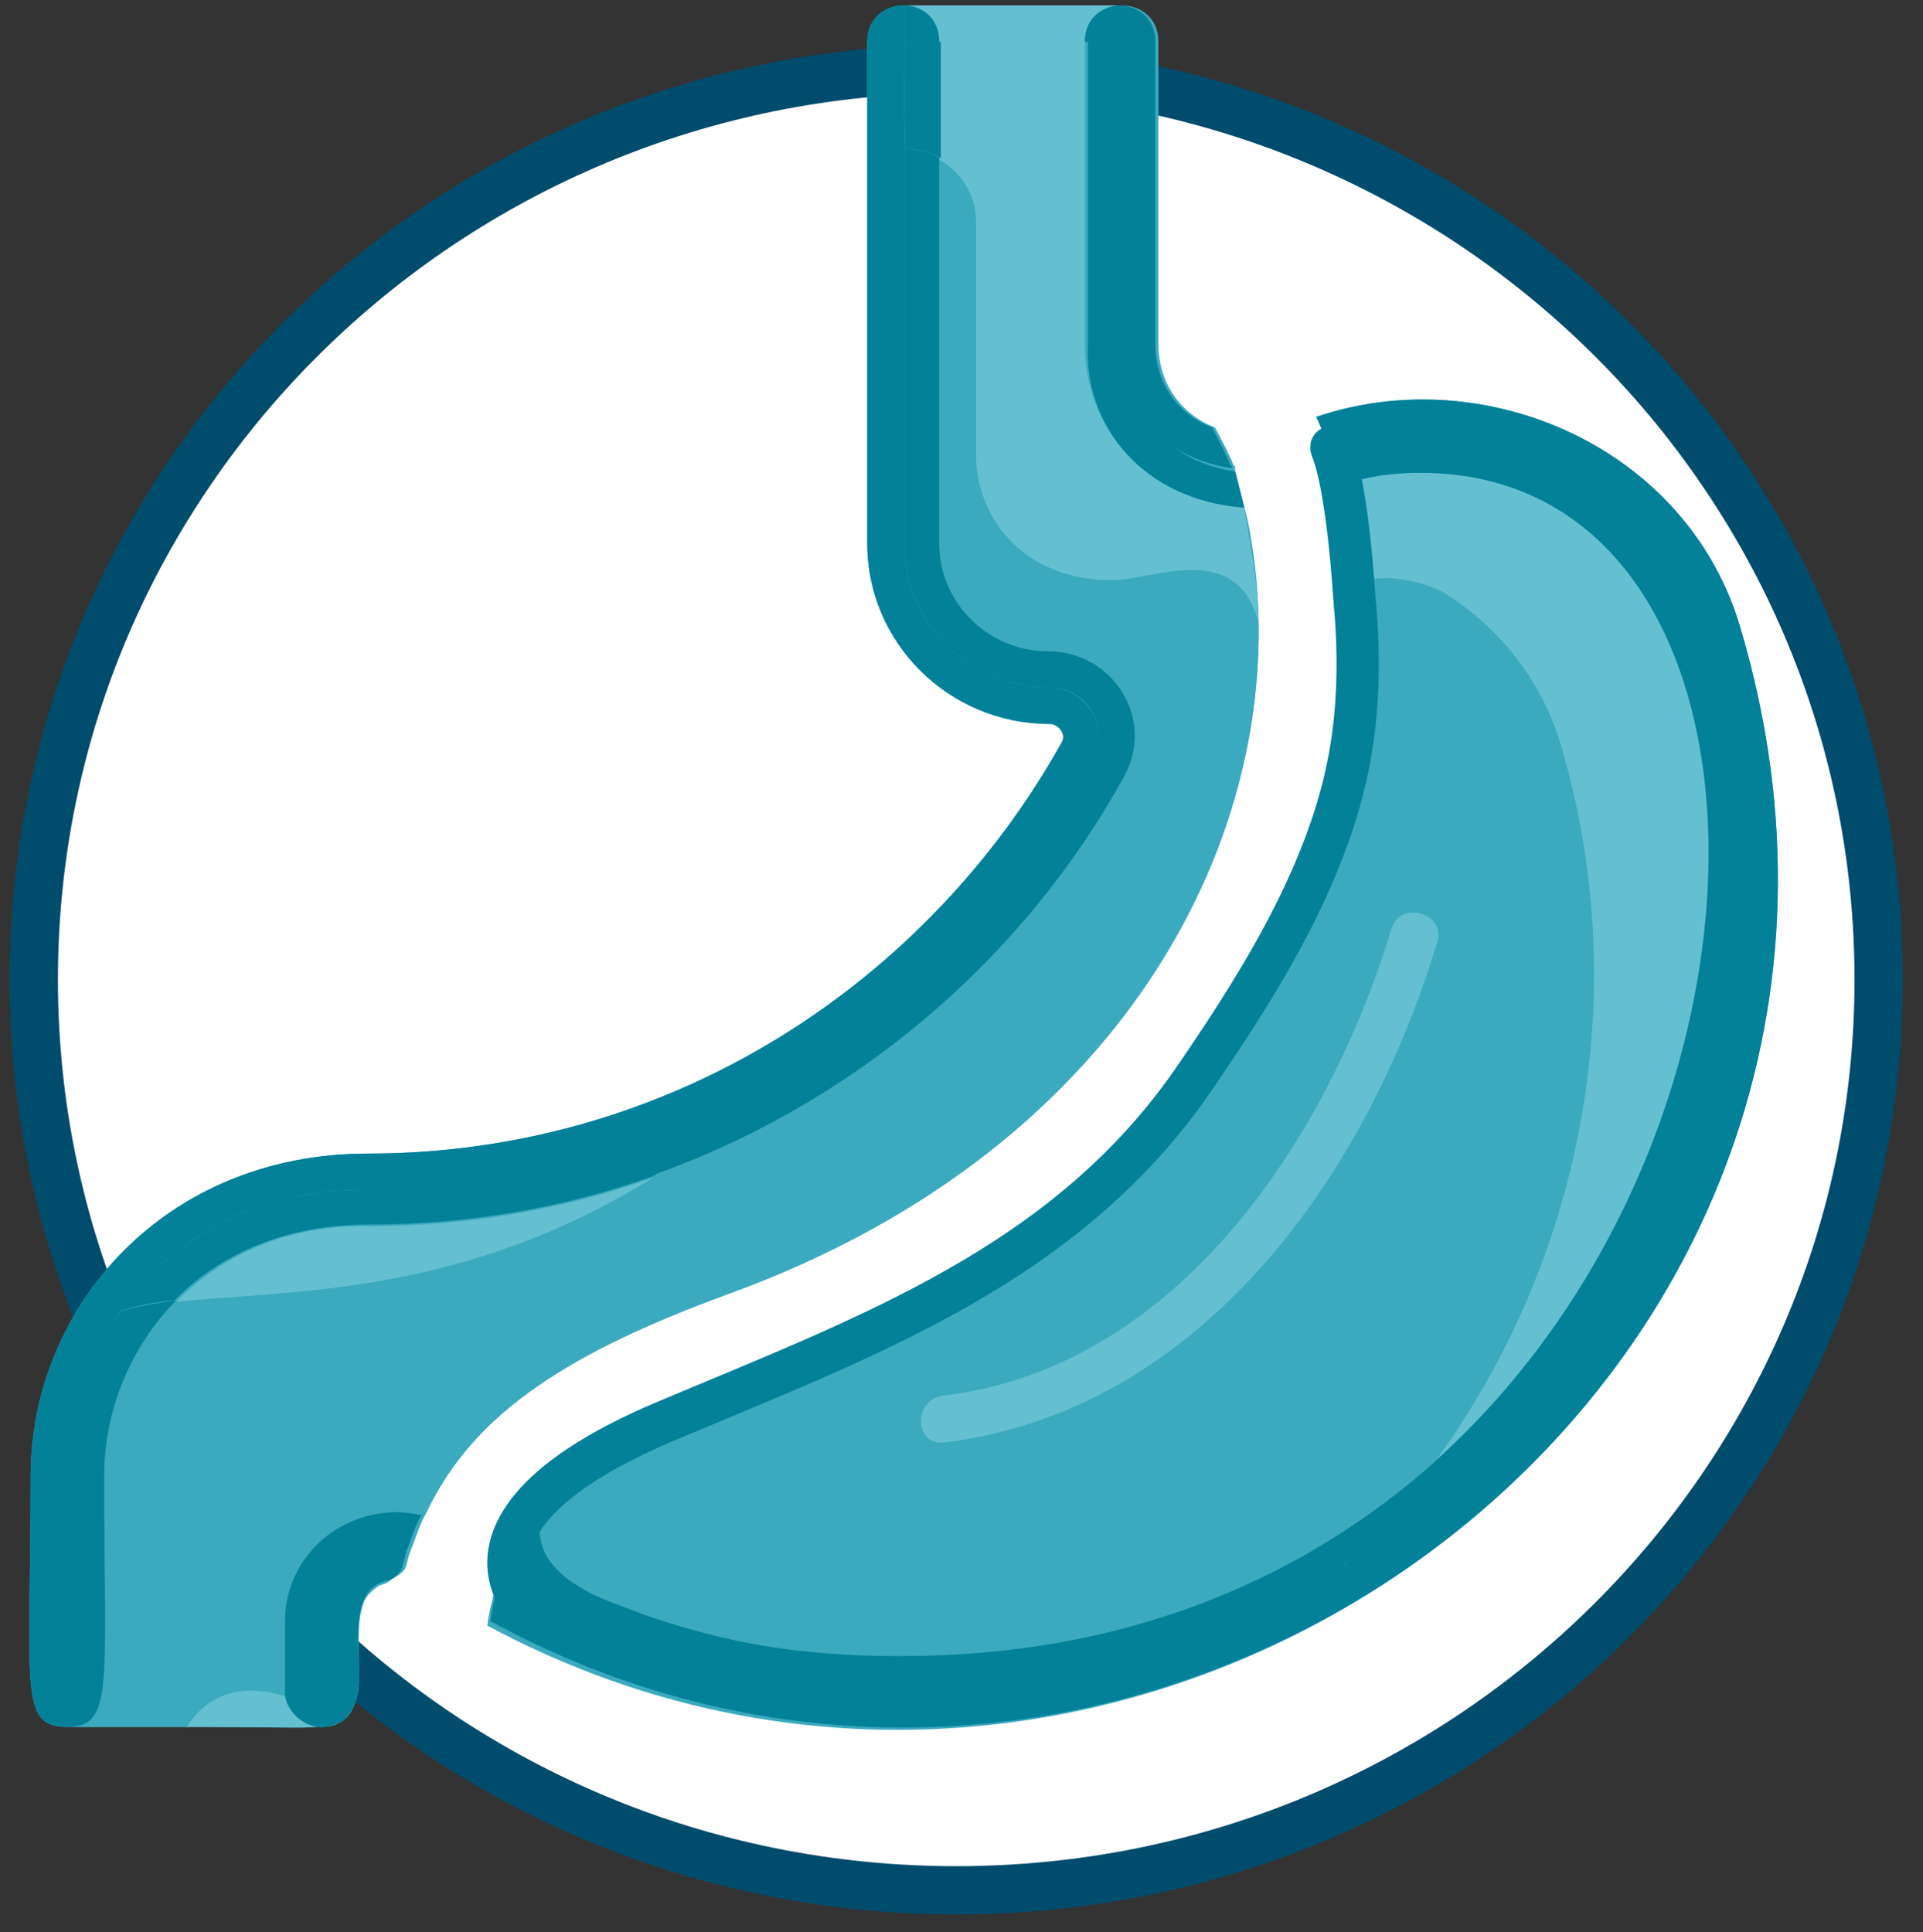 <?xml version="1.0" encoding="UTF-8"?>
<svg xmlns="http://www.w3.org/2000/svg" width="200" height="201" viewBox="0 0 200 201" fill="none">
  <rect x="0" y="0" width="200" height="201" fill="#333333" stroke="none"/>
  <g clip-path="url(#clip0_44_800)">
    <path d="M99.451 196.624C152.435 196.624 195.387 154.213 195.387 101.895C195.387 49.578 152.435 7.167 99.451 7.167C46.467 7.167 3.515 49.578 3.515 101.895C3.515 154.213 46.467 196.624 99.451 196.624Z" fill="white" stroke="#004C6C" stroke-width="5.021" stroke-miterlimit="10"></path>
    <path d="M130.199 56.577C130.04 55.318 129.721 53.902 129.402 52.643C129.083 51.384 128.765 50.125 128.446 48.866C128.446 48.866 128.446 48.866 128.446 48.709C128.446 48.552 128.446 48.394 128.287 48.394C127.968 47.45 127.171 46.034 126.374 44.46C123.028 43.202 120.478 40.054 120.478 35.806V4.335C120.478 1.817 118.566 0.558 116.653 0.558H94.024C92.111 0.558 90.199 1.817 90.199 4.335V56.577C90.199 66.805 98.645 75.302 109.163 75.302C110.119 75.302 110.916 76.404 110.438 77.191C96.573 102.053 69.96 119.992 38.247 119.992C17.052 119.992 3.187 136.042 3.187 153.508C3.187 175.696 1.912 179.63 7.012 179.63H19.442C28.207 179.63 31.554 179.787 32.828 179.63H33.466C36.016 179.63 36.972 177.899 37.291 175.538C37.45 173.021 37.131 170.66 37.45 168.143C37.609 167.356 37.769 166.412 38.406 165.782C38.725 165.468 39.044 165.153 39.362 164.995C39.522 164.838 39.84 164.838 40.159 164.681C40.478 164.523 40.797 164.209 41.115 164.051C41.593 163.737 42.072 163.422 42.231 162.95C42.39 162.32 42.55 161.534 42.868 160.904C43.346 159.645 43.665 158.544 44.303 157.442C49.562 146.27 60.558 139.976 76.016 134.311C118.247 119.047 134.661 84.586 130.199 56.577Z" fill="#3CAABE"></path>
    <path d="M181.036 65.389C175.617 46.663 154.582 37.379 136.892 43.359C137.211 43.988 137.53 44.775 137.689 45.405C137.849 45.877 138.008 46.349 138.167 46.821C138.486 48.08 138.805 49.181 139.123 50.44C139.761 52.8 140.08 55.003 140.398 57.364C142.789 74.043 138.645 90.723 128.287 106.144C117.131 122.667 99.124 136.357 78.884 143.752C65.657 148.63 56.892 153.351 52.908 161.534C52.271 162.635 51.793 163.894 51.474 165.31C51.155 166.569 50.837 167.828 50.677 169.087C119.203 205.908 204.143 143.438 181.036 65.389Z" fill="#3CAABE"></path>
    <path d="M162.39 77.663C159.522 68.064 151.553 60.039 140.557 57.521C142.948 74.201 138.804 90.88 128.446 106.301C117.29 122.824 99.282 136.514 79.043 143.91C65.816 148.788 57.051 153.508 53.067 161.691C61.992 166.254 73.944 173.021 95.776 172.391C118.247 171.919 136.095 163.737 149.163 151.935C165.099 130.22 169.721 102.525 162.39 77.663ZM110.757 159.016C128.446 151.62 142.948 135.727 149.96 117.946C154.422 117.002 158.565 115.586 161.434 114.327C153.306 136.514 134.183 153.508 110.757 159.016Z" fill="#3CAABE"></path>
    <path d="M29.8 176.64C29.8 176.482 29.8 176.168 29.8 176.01V168.772C29.8 162.792 34.581 157.442 41.275 157.442C42.231 157.442 43.028 157.6 43.984 157.757C49.243 146.585 60.239 140.29 75.697 134.626C118.247 119.205 134.661 84.744 130.199 56.734C122.709 57.364 119.84 60.353 115.856 60.353C106.613 60.353 101.673 53.902 101.673 47.293V22.903C101.673 20.07 100.079 17.71 97.848 16.451V56.419C97.848 62.556 102.948 67.592 109.163 67.592C115.856 67.592 120.159 74.516 117.131 80.495C106.613 99.692 89.243 114.799 68.047 122.352C47.808 135.098 29.641 133.996 18.486 135.255C13.705 140.133 10.996 146.742 10.996 153.508C10.996 175.381 12.271 179.63 7.171 179.63H19.601C21.354 176.64 24.86 175.066 29.8 176.64Z" fill="#3CAABE"></path>
    <path d="M32.828 179.63H19.442C28.207 179.63 31.553 179.787 32.828 179.63Z" fill="#64C0D1"></path>
    <path d="M29.801 176.482C24.861 174.909 21.355 176.482 19.442 179.63H32.829C32.988 179.63 32.988 179.63 32.988 179.63C31.395 179.315 30.12 178.056 29.801 176.482Z" fill="#64C0D1"></path>
    <path d="M18.327 135.412C29.482 134.154 47.649 135.098 67.888 122.509C58.645 125.814 48.765 127.545 38.247 127.545C29.96 127.387 23.108 130.534 18.327 135.412Z" fill="#64C0D1"></path>
    <path d="M97.689 4.335H112.829C112.829 1.817 114.741 0.558 116.653 0.558H94.024C95.777 0.558 97.689 1.817 97.689 4.335Z" fill="#64C0D1"></path>
    <path d="M162.39 77.663C169.721 102.525 165.1 130.22 149.323 151.935C188.207 117.002 186.614 49.181 147.729 49.181C144.064 49.181 141.355 49.81 139.124 50.597C139.761 52.958 140.08 55.161 140.398 57.521C140.558 59.094 140.717 60.983 140.717 60.983C143.108 59.252 148.207 60.511 150.12 61.612C156.175 65.389 160.478 71.054 162.39 77.663Z" fill="#64C0D1"></path>
    <path d="M112.828 35.963V4.335H97.689V16.608C99.92 17.867 101.514 20.227 101.514 23.06V47.293C101.514 53.902 106.454 60.353 115.697 60.353C119.681 60.353 128.605 56.105 130.836 64.602C130.996 60.825 129.561 54.217 129.402 52.8C118.725 52.014 112.828 44.146 112.828 35.963Z" fill="#64C0D1"></path>
    <path d="M110.757 159.016C134.183 153.351 153.307 136.514 161.434 114.327C158.566 115.428 154.422 117.002 149.96 117.946C142.948 135.727 128.446 151.62 110.757 159.016Z" fill="#3CAABE"></path>
    <path d="M13.546 135.098C18.167 129.118 22.948 126.443 28.207 125.184C31.076 124.24 34.103 123.768 37.291 123.768C38.725 123.768 40.467 125.225 41.742 125.068C42.858 125.068 50.155 123.768 51.43 123.768C97.326 119.834 114.263 82.226 114.263 76.561C114.263 73.886 112.032 71.526 109.163 71.526C100.876 71.526 94.024 64.917 94.024 56.577V15.507V4.335C94.024 3.233 94.024 1.974 94.024 0.558C92.111 0.558 90.199 1.817 90.199 4.335V56.577C90.199 66.805 98.645 75.302 109.163 75.302C110.119 75.302 110.916 76.404 110.438 77.191C96.573 102.053 69.96 119.992 38.247 119.992C17.052 119.992 3.187 136.042 3.187 153.508C3.187 175.696 1.912 179.63 7.012 179.63V153.508C7.012 146.585 9.402 140.133 13.546 135.098Z" fill="#038199"></path>
    <path d="M94.024 15.507V56.577C94.024 64.759 100.717 71.526 109.163 71.526C112.191 71.526 114.263 73.886 114.263 76.561C114.263 82.226 90.836 119.677 44.94 123.453C54.661 122.824 46.991 127.299 61.971 118.645C57.509 122.893 71.939 119.701 67.477 122.376C88.672 114.981 106.454 99.85 116.972 80.652C120.159 74.673 115.697 67.749 109.004 67.749C102.789 67.749 97.689 62.714 97.689 56.577V16.451C96.733 15.822 95.458 15.507 94.024 15.507Z" fill="#038199"></path>
    <path d="M37.291 123.768C34.103 123.768 31.076 124.24 28.207 125.184C32.191 124.24 36.494 123.925 41.434 123.768C40 123.611 38.725 123.768 37.291 123.768Z" fill="#038199"></path>
    <path d="M10.836 153.508C10.836 146.742 13.546 140.133 18.326 135.255C16.096 135.57 14.183 135.885 12.589 136.357C12.908 135.885 13.227 135.412 13.705 134.94C9.562 139.976 5.919 146.427 5.919 153.508L6.966 179.63C11.906 179.63 10.836 175.381 10.836 153.508Z" fill="#038199"></path>
    <path d="M94.024 4.335V15.507H94.183C94.183 15.35 94.024 13.933 94.024 4.335Z" fill="#038199"></path>
    <path d="M28.207 125.027C22.948 126.286 18.167 128.961 13.545 134.94C17.211 130.377 22.31 126.915 28.207 125.027Z" fill="#038199"></path>
    <path d="M44.94 123.453C43.825 123.611 42.709 123.611 41.434 123.611C36.653 123.925 32.191 124.083 28.207 125.027C22.311 126.915 17.211 130.377 13.546 134.94C13.227 135.412 12.908 135.884 12.43 136.357C14.024 135.884 16.096 135.412 18.167 135.255C22.948 130.377 29.801 127.387 38.247 127.387C48.605 127.387 58.645 125.656 67.888 122.352C72.191 119.677 76.653 116.215 81.275 112.124C66.135 120.936 54.502 122.667 44.94 123.453Z" fill="#038199"></path>
    <path d="M97.689 4.335C97.689 1.817 95.777 0.558 94.024 0.558C94.024 1.974 94.024 3.076 94.024 4.335H97.689Z" fill="#038199"></path>
    <path d="M94.024 4.335C94.024 13.933 94.183 15.35 94.183 15.507C95.458 15.507 96.733 15.822 97.849 16.451V4.335H94.024Z" fill="#038199"></path>
    <path d="M32.834 168.619L33.466 178.213C33.466 178.843 33.625 179.158 33.466 179.315V179.638C33.466 179.795 34.335 179.531 35.209 179.244C35.843 179.035 36.016 178.685 36.334 178.213C36.972 177.427 37.131 176.325 37.291 175.224C37.45 172.706 36.972 170.188 37.45 167.828C37.609 166.884 37.928 165.94 38.565 165.31C38.884 164.995 39.362 164.681 39.84 164.523C40.637 164.366 41.275 164.051 41.753 163.265C41.912 162.95 42.39 160.589 42.55 160.589C37.45 160.589 32.834 163.898 32.834 168.619Z" fill="#038199"></path>
    <path d="M181.035 65.389C175.617 46.663 154.581 37.379 136.892 43.359C137.211 43.988 137.529 44.775 137.689 45.405C137.848 45.877 138.008 46.349 138.167 46.821H138.326C138.964 46.506 139.761 46.349 140.717 46.034C142.629 45.562 144.86 45.247 147.729 45.247C147.888 45.247 147.888 45.247 148.047 45.247C148.207 45.247 148.366 45.247 148.525 45.247C159.203 45.247 166.852 49.339 171.952 55.79C174.502 58.78 176.573 62.399 177.689 66.176C178.008 66.962 178.167 67.906 178.326 68.693C179.92 74.043 180.717 79.866 181.035 86.002C181.195 89.307 181.195 92.612 180.876 95.916C180.876 96.073 180.876 96.231 180.876 96.388C180.876 96.86 180.717 97.49 180.717 97.962C178.804 118.89 169.721 136.829 156.334 150.047L156.175 150.204C155.697 150.676 155.378 150.991 154.9 151.305C150.119 155.869 144.701 160.117 138.645 163.579C138.804 163.422 138.964 163.265 138.964 163.265C113.466 178.371 80.318 180.574 51.792 164.838C51.474 166.097 51.155 167.356 50.996 168.615C119.203 205.908 204.143 143.438 181.035 65.389Z" fill="#038199"></path>
    <path d="M116.653 35.963C116.653 36.435 116.653 36.907 116.653 37.222V37.379C116.972 40.369 118.406 43.044 120.319 45.09C122.231 46.978 124.94 48.237 128.127 48.709C128.127 48.552 128.127 48.394 127.968 48.394C127.649 47.45 126.852 46.034 126.056 44.46C122.709 43.202 120.159 40.054 120.159 35.806V4.335C120.159 1.817 118.247 0.558 116.334 0.558V4.335V35.963H116.653Z" fill="#038199"></path>
    <path d="M156.016 150.519C155.697 150.991 155.219 151.305 154.741 151.62C155.059 151.305 155.538 150.833 156.016 150.519Z" fill="#038199"></path>
    <path d="M180.558 98.276C178.645 117.474 170.359 136.042 156.175 150.361C169.402 137.143 178.645 119.362 180.558 98.276Z" fill="#038199"></path>
    <path d="M41.115 157.285C34.422 157.442 29.641 162.635 29.641 168.615V175.853C29.641 176.01 29.641 176.325 29.641 176.482C30.757 176.797 32.487 178.695 33.762 179.482L33.306 168.615C33.306 163.737 37.291 160.589 42.39 161.062C42.868 159.803 43.187 158.701 43.824 157.6C43.028 157.442 42.071 157.285 41.115 157.285Z" fill="#038199"></path>
    <path d="M171.793 55.947C166.693 49.339 159.044 45.404 148.366 45.404C148.207 45.404 148.048 45.404 147.888 45.404C158.087 45.404 166.374 49.653 171.793 55.947Z" fill="#038199"></path>
    <path d="M178.167 68.851C179.601 74.516 180.557 80.338 180.876 86.16C180.557 80.023 179.761 74.201 178.167 68.851Z" fill="#038199"></path>
    <path d="M33.148 179.63C33.307 179.63 33.466 179.63 33.466 179.63V179.472C33.466 179.63 33.307 179.63 33.148 179.63Z" fill="#038199"></path>
    <path d="M138.327 46.978C139.123 46.663 139.761 46.506 140.717 46.191C139.761 46.349 138.964 46.663 138.327 46.978Z" fill="#038199"></path>
    <path d="M149.327 151.964C136.1 163.766 118.406 171.762 95.936 172.234C88.924 172.391 81.912 171.919 75.219 170.346C72.51 169.716 69.8 168.929 67.091 167.985C64.701 167.041 61.992 166.254 59.92 164.838C58.326 163.894 56.573 162.163 56.255 160.275C56.095 159.645 56.095 159.016 56.095 158.229C56.095 157.757 56.095 157.285 55.617 157.757C55.139 158.229 54.98 159.016 54.502 159.488C54.342 159.645 54.183 159.803 54.023 159.96C53.864 160.117 53.864 160.432 53.705 160.747C53.386 161.376 52.908 162.006 52.589 162.635C52.43 162.792 51.633 164.995 51.792 165.153C80.318 180.888 113.306 178.528 138.964 163.579C142.788 159.96 146.299 156.213 149.327 151.964Z" fill="#038199"></path>
    <path d="M120.478 45.247C118.406 43.202 117.131 40.526 116.812 37.537C116.972 40.369 118.247 43.044 120.478 45.247Z" fill="#038199"></path>
    <path d="M33.466 178.371V179.472C33.623 179.315 33.466 179 33.466 178.371Z" fill="#038199"></path>
    <path d="M33.147 179.63C33.306 179.63 33.466 179.472 33.466 179.472V178.371C32.191 177.584 30.765 176.78 29.649 176.465C29.968 178.039 31.394 179.472 33.147 179.63Z" fill="#038199"></path>
    <path d="M112.829 4.335H116.653V0.558C114.741 0.558 112.829 1.817 112.829 4.335Z" fill="#038199"></path>
    <path d="M147.729 45.404C144.86 45.404 142.629 45.719 140.717 46.191C142.629 45.719 144.86 45.404 148.047 45.404C147.888 45.404 147.729 45.404 147.729 45.404Z" fill="#038199"></path>
    <path d="M156.175 150.361L156.016 150.519C156.016 150.361 156.016 150.361 156.175 150.361Z" fill="#038199"></path>
    <path d="M138.486 164.051C144.542 160.589 149.96 156.341 154.741 151.777C149.96 156.341 144.542 160.432 138.805 163.737C138.645 163.737 138.645 163.894 138.486 164.051Z" fill="#038199"></path>
    <path d="M180.717 96.703C180.717 97.175 180.558 97.804 180.558 98.276C180.558 97.804 180.558 97.175 180.717 96.703Z" fill="#038199"></path>
    <path d="M180.717 96.231C180.876 92.926 181.036 89.622 180.876 86.317C180.876 87.576 181.036 88.992 181.036 90.251C180.876 92.139 180.876 94.185 180.717 96.231Z" fill="#038199"></path>
    <path d="M128.287 49.024C128.287 48.866 128.287 48.866 128.287 49.024C124.94 48.394 122.39 47.136 120.478 45.247C122.55 47.293 125.259 48.552 128.287 49.024Z" fill="#038199"></path>
    <path d="M177.53 66.333C176.414 62.556 174.502 58.937 171.792 55.947C174.661 59.567 176.733 63.973 178.167 68.851C178.008 68.064 177.689 67.277 177.53 66.333Z" fill="#038199"></path>
    <path d="M139.124 50.597C141.355 49.81 143.904 49.181 147.729 49.181C186.614 49.181 188.207 116.844 149.323 151.935C149.323 151.935 142.789 160.117 138.805 163.737C144.542 160.432 149.801 156.341 154.741 151.777C155.219 151.463 155.538 150.991 156.016 150.676L156.175 150.519C170.359 136.199 179.717 119.211 181.629 100.014C181.629 99.542 182.533 98.342 182.533 97.87C182.533 97.713 181.838 96.339 181.838 96.182C181.997 94.136 182.498 92.341 182.498 90.296C182.498 89.037 181.997 87.674 181.838 86.415C181.519 80.593 181.345 74.876 179.751 69.212C179.129 64.072 175.873 59.267 173.004 55.648C167.586 49.353 158.86 44.659 148.661 44.659C145.473 44.659 142.311 46.034 140.398 46.506C139.602 46.663 138.805 46.978 138.008 47.293H137.849C138.486 48.08 138.805 49.338 139.124 50.597Z" fill="#038199"></path>
    <path d="M129.402 52.8C129.083 51.541 128.765 50.283 128.446 49.024C125.418 48.709 122.709 47.293 120.637 45.247C118.565 43.202 117.29 40.369 116.972 37.537V37.379C116.972 36.907 116.972 36.435 116.972 36.12V4.335H113.147V36.12C112.828 44.146 118.725 52.014 129.402 52.8Z" fill="#038199"></path>
    <path d="M98.167 150.047C125.1 146.742 142.311 121.88 149.482 97.962C150.438 94.972 145.498 93.556 144.701 96.703C138.167 118.103 122.709 142.179 98.167 145.169C94.98 145.483 94.98 150.361 98.167 150.047Z" fill="#64C0D1"></path>
    <path d="M54.343 166.726C54.343 166.726 46.056 157.757 68.845 148.001C90.04 139.032 111.076 131.636 124.462 111.809C131.474 101.581 138.645 89.936 140.558 77.663C141.355 72.627 141.355 67.434 140.877 62.399C139.283 38.638 135.618 49.811 142.47 45.719" stroke="#038199" stroke-width="4.393" stroke-miterlimit="10" stroke-linecap="round"></path>
  </g>
  <defs>
    <clipPath id="clip0_44_800">
      <rect width="200" height="200" fill="white" transform="translate(0 0.558)"></rect>
    </clipPath>
  </defs>
</svg>
